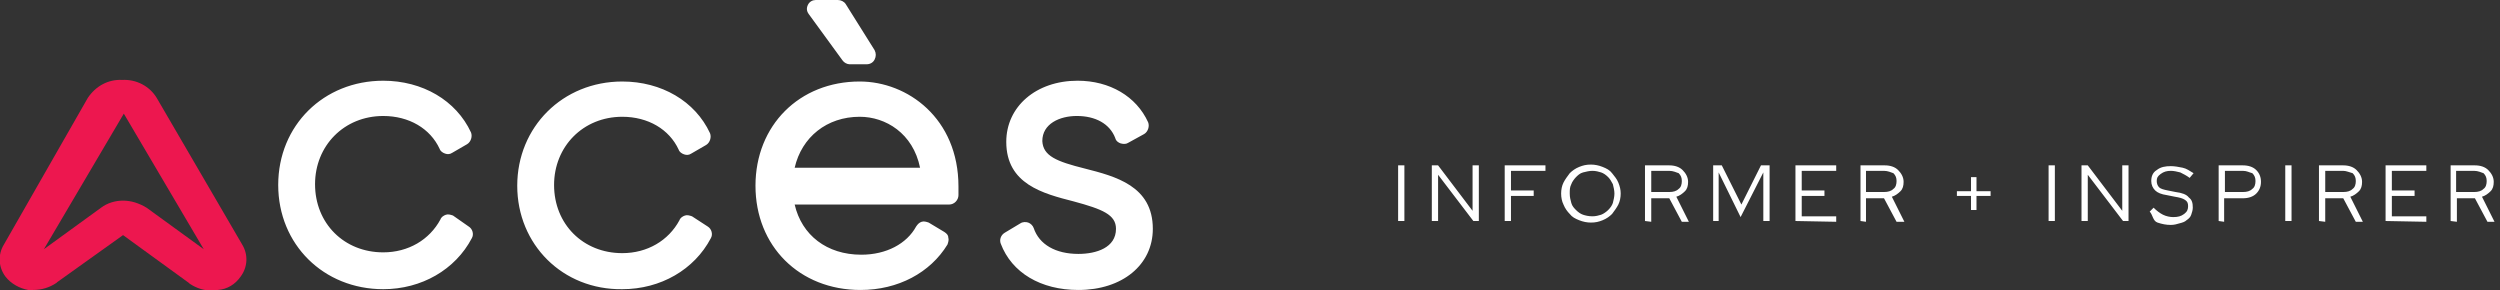 <?xml version="1.0" encoding="utf-8"?>
<!-- Generator: Adobe Illustrator 28.0.0, SVG Export Plug-In . SVG Version: 6.00 Build 0)  -->
<svg version="1.1" id="Calque_1" xmlns="http://www.w3.org/2000/svg" xmlns:xlink="http://www.w3.org/1999/xlink" x="0px" y="0px"
	 viewBox="0 0 319 37" style="enable-background:new 0 0 319 37;" xml:space="preserve">
<rect x="0" y="0" width="319" height="37" fill="#333333" stroke="none"/>
<style type="text/css">
	.st0{fill-rule:evenodd;clip-rule:evenodd;fill:#FFFFFF;}
	.st1{fill:#ED174F;}
</style>
<path class="st0" d="M179.2,21.1v7.1h-0.8v-7.1H179.2z M182.7,21.1h0.8l4.4,5.8v-5.8h0.8v7.1h-0.7l-4.5-5.9v5.9h-0.8V21.1z
	 M192,28.2v-7.1h5.2v0.7h-4.4v2.5h2.9V25h-2.9v3.2H192z M206.8,24.7c0,0.5-0.1,1-0.3,1.4s-0.5,0.8-0.8,1.2c-0.3,0.3-0.7,0.6-1.2,0.8
	c-0.5,0.2-0.9,0.3-1.5,0.3c-0.5,0-1-0.1-1.5-0.3s-0.9-0.4-1.2-0.8c-0.3-0.3-0.6-0.7-0.8-1.2c-0.2-0.4-0.3-0.9-0.3-1.4
	c0-0.5,0.1-1,0.3-1.4c0.2-0.4,0.5-0.8,0.8-1.2c0.3-0.3,0.7-0.6,1.2-0.8s0.9-0.3,1.5-0.3c0.5,0,1,0.1,1.5,0.3
	c0.5,0.2,0.9,0.4,1.2,0.8s0.6,0.7,0.8,1.2S206.8,24.2,206.8,24.7z M206,24.7c0-0.4-0.1-0.8-0.2-1.2c-0.2-0.4-0.4-0.7-0.6-0.9
	c-0.3-0.3-0.6-0.5-0.9-0.6s-0.7-0.2-1.1-0.2c-0.4,0-0.8,0.1-1.2,0.2s-0.7,0.4-0.9,0.6s-0.5,0.6-0.6,0.9c-0.2,0.4-0.2,0.7-0.2,1.2
	s0.1,0.8,0.2,1.2s0.4,0.7,0.6,0.9c0.3,0.3,0.6,0.5,0.9,0.6s0.7,0.2,1.2,0.2c0.4,0,0.8-0.1,1.1-0.2s0.7-0.4,0.9-0.6
	c0.3-0.3,0.5-0.6,0.6-0.9C205.9,25.5,206,25.1,206,24.7z M209.9,28.2v-7.1h3.1c0.7,0,1.3,0.2,1.7,0.6s0.7,0.9,0.7,1.5
	c0,0.5-0.1,0.9-0.4,1.2c-0.3,0.3-0.7,0.6-1.1,0.7l1.6,3.2h-0.9l-1.6-3h-2.3v3L209.9,28.2z M213,21.8h-2.3v2.7h2.3
	c0.5,0,0.9-0.1,1.2-0.4c0.3-0.2,0.4-0.6,0.4-1s-0.1-0.7-0.4-1C213.9,22,213.5,21.8,213,21.8z M222.1,27.7l-2.8-5.7v6.2h-0.7v-7.1
	h1.1l2.5,5l2.5-5h1.1v7.1h-0.8V22L222.1,27.7z M229.1,28.2v-7.1h5.2v0.7h-4.4v2.5h2.9V25h-2.9v2.6h4.4v0.7L229.1,28.2z M237.4,28.2
	v-7.1h3.1c0.7,0,1.3,0.2,1.7,0.6s0.7,0.9,0.7,1.5c0,0.5-0.1,0.9-0.4,1.2c-0.3,0.3-0.7,0.6-1.1,0.7l1.6,3.2H242l-1.6-3h-2.3v3
	L237.4,28.2z M240.4,21.8h-2.3v2.7h2.3c0.5,0,0.9-0.1,1.2-0.4c0.3-0.2,0.4-0.6,0.4-1s-0.1-0.7-0.4-1C241.3,22,240.9,21.8,240.4,21.8
	z M252.2,26.8h-0.7v-1.8h-1.8v-0.6h1.8v-1.8h0.7v1.8h1.8v0.6h-1.8V26.8z M262.2,21.1v7.1h-0.8v-7.1H262.2z M265.6,21.1h0.8l4.4,5.8
	v-5.8h0.8v7.1h-0.7l-4.5-5.9v5.9h-0.8V21.1z M274.3,27l0.5-0.5c0.4,0.4,0.8,0.7,1.2,0.9c0.4,0.2,0.9,0.3,1.3,0.3
	c0.6,0,1-0.1,1.4-0.4c0.4-0.3,0.5-0.6,0.5-1c0-0.4-0.1-0.6-0.4-0.8c-0.3-0.2-0.7-0.3-1.3-0.4l-1-0.2c-0.7-0.1-1.2-0.3-1.5-0.6
	c-0.3-0.3-0.5-0.7-0.5-1.2c0-0.6,0.2-1.1,0.7-1.4c0.5-0.4,1.1-0.5,1.8-0.5c0.5,0,1,0.1,1.5,0.2s0.9,0.4,1.4,0.7l-0.5,0.6
	c-0.4-0.3-0.8-0.5-1.2-0.7c-0.4-0.1-0.8-0.2-1.2-0.2c-0.5,0-0.9,0.1-1.3,0.4s-0.5,0.5-0.5,0.9c0,0.3,0.1,0.6,0.3,0.8
	c0.2,0.2,0.6,0.3,1.1,0.4l1,0.2c0.8,0.1,1.4,0.3,1.7,0.7c0.4,0.3,0.5,0.7,0.5,1.3c0,0.3-0.1,0.6-0.2,0.9s-0.3,0.5-0.6,0.7
	c-0.2,0.2-0.5,0.3-0.9,0.4c-0.3,0.1-0.7,0.2-1.1,0.2c-0.6,0-1.1-0.1-1.7-0.3S274.7,27.4,274.3,27L274.3,27z M283.1,28.2v-7.1h3.1
	c0.7,0,1.3,0.2,1.7,0.6c0.4,0.4,0.6,0.9,0.6,1.5c0,0.6-0.2,1.1-0.6,1.5c-0.4,0.4-1,0.6-1.7,0.6h-2.4v3L283.1,28.2z M286.2,21.8h-2.3
	v2.7h2.3c0.5,0,0.9-0.1,1.2-0.4c0.3-0.2,0.4-0.6,0.4-1c0-0.4-0.1-0.7-0.4-1C287,22,286.7,21.8,286.2,21.8z M292.4,21.1v7.1h-0.8
	v-7.1H292.4z M295.9,28.2v-7.1h3.1c0.7,0,1.3,0.2,1.7,0.6c0.4,0.4,0.7,0.9,0.7,1.5c0,0.5-0.1,0.9-0.4,1.2c-0.3,0.3-0.7,0.6-1.1,0.7
	l1.6,3.2h-0.9l-1.6-3h-2.3v3L295.9,28.2z M299,21.8h-2.3v2.7h2.3c0.5,0,0.9-0.1,1.2-0.4c0.3-0.2,0.4-0.6,0.4-1s-0.1-0.7-0.4-1
	C299.8,22,299.4,21.8,299,21.8z M304.4,28.2v-7.1h5.2v0.7h-4.4v2.5h2.9V25h-2.9v2.6h4.4v0.7L304.4,28.2z M312.7,28.2v-7.1h3.1
	c0.7,0,1.3,0.2,1.7,0.6c0.4,0.4,0.7,0.9,0.7,1.5c0,0.5-0.1,0.9-0.4,1.2c-0.3,0.3-0.7,0.6-1.1,0.7l1.6,3.2h-0.9l-1.6-3h-2.3v3
	L312.7,28.2z M315.7,21.8h-2.3v2.7h2.3c0.5,0,0.9-0.1,1.2-0.4c0.3-0.2,0.4-0.6,0.4-1s-0.1-0.7-0.4-1C316.6,22,316.2,21.8,315.7,21.8
	z"/>
<path class="st0" d="M59.8,28.9c0.5,0.3,0.7,1,0.4,1.5c-2.1,4-6.4,6.5-11.3,6.5c-7.6,0-13.4-5.7-13.4-13.3s5.8-13.3,13.4-13.3
	c5,0,9.3,2.5,11.2,6.6c0.2,0.5,0,1.2-0.5,1.5l-1.9,1.1c-0.3,0.2-0.6,0.2-0.9,0.1c-0.3-0.1-0.6-0.3-0.7-0.6c-1.2-2.6-3.9-4.2-7.2-4.2
	c-5,0-8.7,3.8-8.7,8.7c0,5,3.7,8.7,8.7,8.7c3.2,0,5.9-1.6,7.3-4.2c0.1-0.3,0.4-0.5,0.7-0.6c0.3-0.1,0.6,0,0.9,0.1L59.8,28.9z
	 M90.3,28.9c0.5,0.3,0.7,1,0.4,1.5c-2.1,4-6.4,6.5-11.3,6.5C71.8,37,66,31.2,66,23.7s5.8-13.3,13.4-13.3c5,0,9.3,2.5,11.2,6.6
	c0.2,0.5,0,1.2-0.5,1.5l-1.9,1.1c-0.3,0.2-0.6,0.2-0.9,0.1c-0.3-0.1-0.6-0.3-0.7-0.6c-1.2-2.6-3.9-4.2-7.2-4.2c-5,0-8.7,3.8-8.7,8.7
	c0,5,3.7,8.7,8.7,8.7c3.2,0,5.9-1.6,7.3-4.2c0.1-0.3,0.4-0.5,0.7-0.6c0.3-0.1,0.6,0,0.9,0.1L90.3,28.9z M109.7,10.4
	c6.1,0,12.6,4.7,12.6,13.4c0,0.2,0,0.4,0,0.6c0,0.2,0,0.3,0,0.5c0,0.6-0.5,1.2-1.2,1.2h-19.7c0.9,3.9,4.1,6.4,8.5,6.4
	c3.2,0,5.8-1.4,7-3.6c0.2-0.3,0.4-0.5,0.7-0.6s0.6,0,0.9,0.1l2,1.2c0.3,0.2,0.5,0.4,0.5,0.7c0.1,0.3,0,0.6-0.1,0.9
	c-2.2,3.6-6.3,5.8-11.1,5.8c-7.8,0-13.4-5.6-13.4-13.3S102,10.4,109.7,10.4z M109.7,14.9c-4.2,0-7.4,2.6-8.3,6.5h16
	C116.5,17,113,14.9,109.7,14.9z M138.4,21.5c3.9,1,8.7,2.2,8.7,7.7c0,4.6-3.9,7.8-9.5,7.8c-4.8,0-8.5-2.2-9.9-5.9
	c-0.2-0.5,0-1.1,0.5-1.4l2-1.2c0.3-0.2,0.7-0.2,1-0.1c0.3,0.1,0.6,0.4,0.7,0.7c0.7,2.1,2.8,3.3,5.7,3.3c2.3,0,4.8-0.8,4.8-3.2
	c0-1.8-1.7-2.5-5.4-3.5c-3.9-1-8.6-2.2-8.6-7.6c0-4.5,3.8-7.8,9.1-7.8c4.1,0,7.5,2,9,5.3c0.2,0.5,0,1.2-0.5,1.5l-2,1.1
	c-0.3,0.2-0.6,0.2-1,0.1c-0.3-0.1-0.6-0.3-0.7-0.7c-0.7-1.8-2.5-2.8-4.9-2.8c-2.2,0-4.4,1-4.4,3.2C133.1,19.9,134.8,20.6,138.4,21.5
	L138.4,21.5z M107.5,7.7l-4.3-5.9c-0.3-0.4-0.3-0.8-0.1-1.2c0.2-0.4,0.6-0.6,1-0.6h2.8c0.4,0,0.8,0.2,1,0.5l3.7,5.9
	c0.2,0.4,0.2,0.8,0,1.2c-0.2,0.4-0.6,0.6-1,0.6h-2.2C108.1,8.2,107.7,8,107.5,7.7z"/>
<path class="st1" d="M15.7,25.6c-1,0-2,0.3-2.8,0.9l-7.3,5.3l10.2-17.3l10.2,17.3l-7.3-5.3C17.7,25.9,16.7,25.6,15.7,25.6 M15.7,30
	l8.4,6.1l0.1,0.1c0.9,0.6,1.9,0.9,3,0.9c0.2,0,0.4,0,0.6-0.1c1.2-0.1,2.2-0.7,2.9-1.7c0.9-1.2,1-2.8,0.2-4.1L20,12.5
	c-0.9-1.5-2.6-2.4-4.4-2.3c-1.8-0.1-3.4,0.8-4.4,2.3L0.5,31.2c-0.8,1.3-0.7,2.9,0.2,4.1c0.7,0.9,1.8,1.5,2.9,1.7C3.8,37,4,37,4.2,37
	c1.1,0,2.1-0.3,3-0.9l0.1-0.1L15.7,30"/>
</svg>
